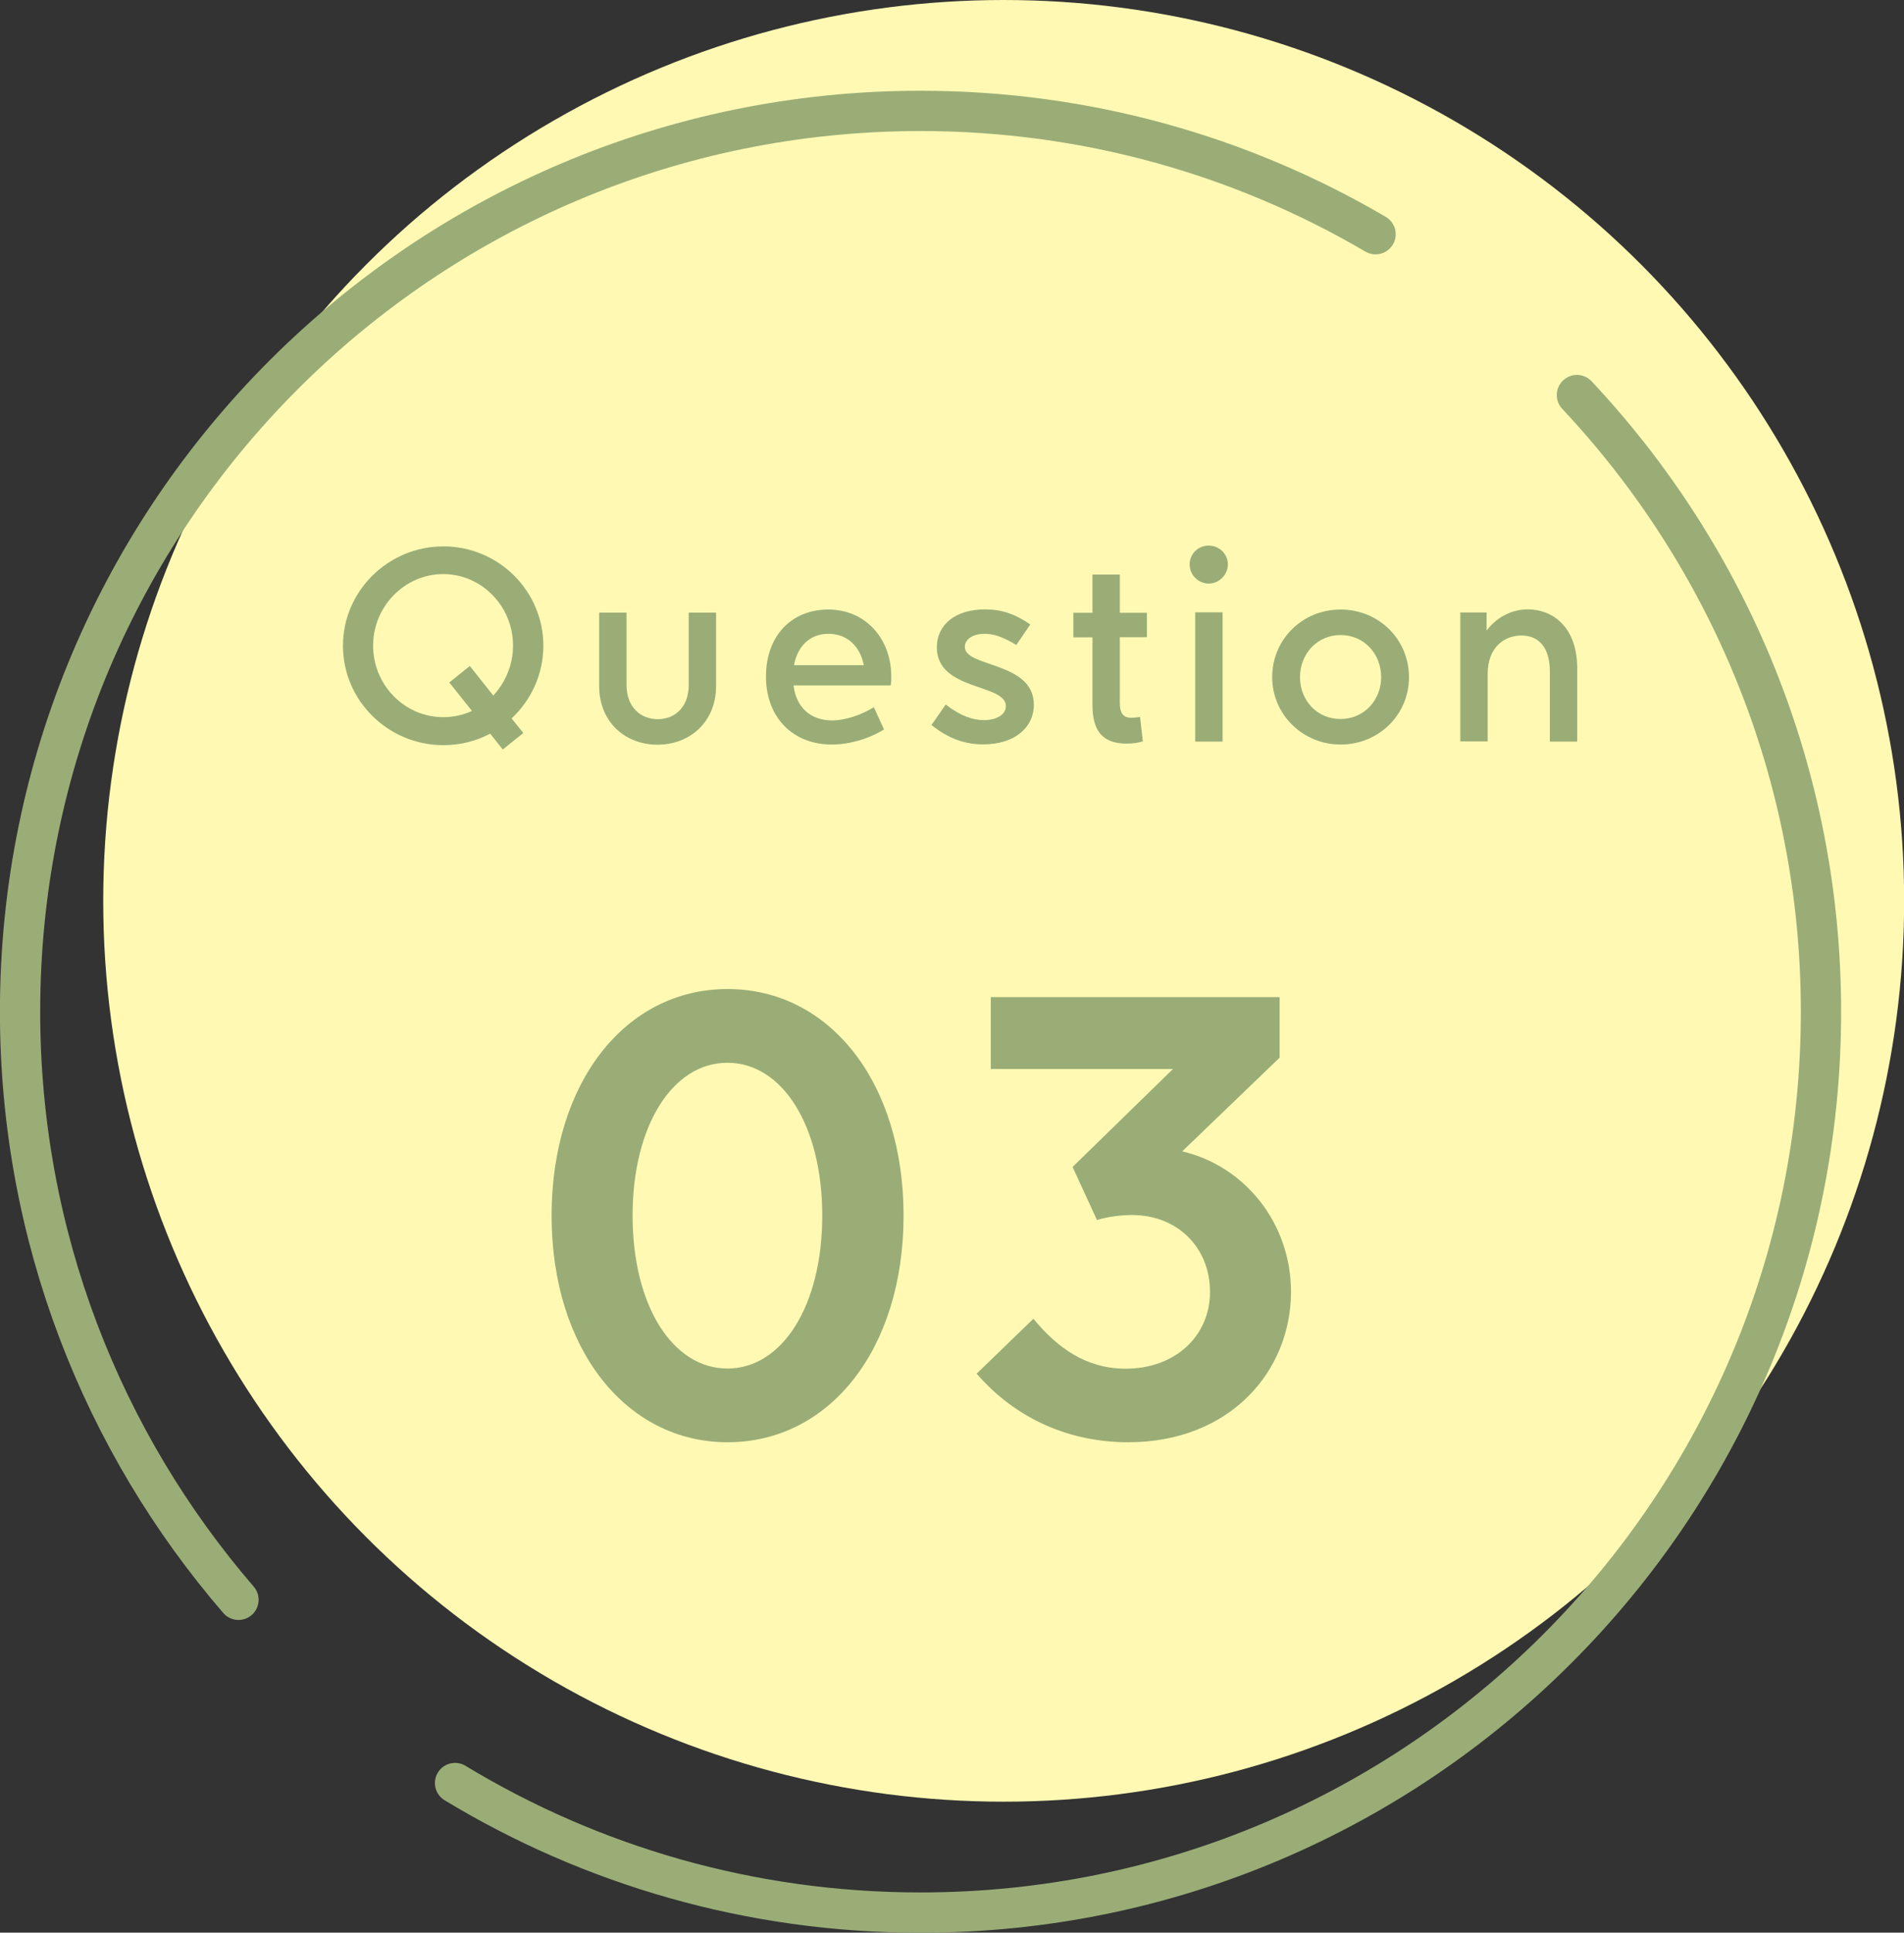 <?xml version="1.0" encoding="UTF-8"?>
<svg id="_レイヤー_2" data-name="レイヤー 2" xmlns="http://www.w3.org/2000/svg" viewBox="0 0 122.47 124.26">
  <rect x="0" y="0" width="122.47" height="124.26" fill="#333333" stroke="none"/>
  <defs>
    <style>
      .cls-1 {
        fill: none;
        stroke: #9aad77;
        stroke-linecap: round;
        stroke-linejoin: round;
        stroke-width: 2.59px;
      }

      .cls-2 {
        fill: #fff9b3;
      }

      .cls-2, .cls-3 {
        stroke-width: 0px;
      }

      .cls-3 {
        fill: #9aad77;
      }
    </style>
  </defs>
  <g id="_レイヤー_1-2" data-name="レイヤー 1">
    <g id="qa3q">
      <g>
        <circle class="cls-2" cx="64.56" cy="57.92" r="57.92"/>
        <path class="cls-1" d="M101.43,25.4c9.73,10.36,15.7,24.31,15.7,39.65,0,31.99-25.93,57.92-57.92,57.92-10.96,0-21.2-3.04-29.94-8.33"/>
        <path class="cls-1" d="M15.34,102.86C6.59,92.71,1.29,79.5,1.29,65.04,1.29,33.06,27.22,7.13,59.21,7.13c10.68,0,20.68,2.89,29.27,7.93"/>
      </g>
      <g>
        <path class="cls-3" d="M35.48,78.16c0-8.55,4.74-14.57,11.32-14.57s11.32,6.02,11.32,14.57-4.74,14.57-11.32,14.57-11.32-6.06-11.32-14.57ZM52.89,78.16c0-5.78-2.57-9.83-6.1-9.83s-6.1,4.05-6.1,9.83,2.57,9.83,6.1,9.83,6.1-4.05,6.1-9.83Z"/>
        <path class="cls-3" d="M76.06,74.03c4.05.96,6.98,4.65,6.98,9.03,0,5.1-3.93,9.67-10.47,9.67-3.69,0-7.18-1.44-9.75-4.41l3.65-3.53c1.53,1.85,3.37,3.21,5.94,3.21,3.17,0,5.42-2.09,5.42-4.94s-2.09-4.94-5.02-4.94c-.56,0-1.48.08-2.25.32l-1.57-3.41,6.46-6.3h-11.72v-4.62h18.58v3.89l-6.26,6.02Z"/>
      </g>
      <g>
        <path class="cls-3" d="M32.9,46.18l.76.95-1.32,1.06-.81-1.02c-.9.48-1.92.74-3.01.74-3.56,0-6.46-2.87-6.46-6.39s2.91-6.39,6.46-6.39,6.43,2.87,6.43,6.39c0,1.83-.79,3.5-2.04,4.67ZM30.36,45.71l-1.46-1.83,1.32-1.06,1.51,1.9c.77-.83,1.27-1.96,1.27-3.21,0-2.54-2.03-4.6-4.49-4.6s-4.51,2.06-4.51,4.6,2.03,4.6,4.51,4.6c.65,0,1.29-.14,1.85-.4Z"/>
        <path class="cls-3" d="M38.54,44.11v-4.72h1.76v4.65c0,1.44.92,2.2,2.01,2.2s1.99-.76,1.99-2.2v-4.65h1.76v4.72c0,2.31-1.69,3.77-3.77,3.77s-3.75-1.46-3.75-3.77Z"/>
        <path class="cls-3" d="M57.31,44.07h-6.27c.18,1.43,1.11,2.25,2.48,2.25.84,0,1.88-.35,2.69-.85l.65,1.43c-1,.62-2.25.97-3.36.97-2.5,0-4.23-1.74-4.23-4.37s1.65-4.31,4.01-4.31,4.05,1.83,4.05,4.33c0,.16,0,.35-.04.55ZM51.07,42.77h4.49c-.23-1.21-1.06-2.02-2.27-2.02s-1.99.81-2.22,2.02Z"/>
        <path class="cls-3" d="M59.91,46.62l.92-1.32c.93.72,1.73,1,2.46,1,.81,0,1.41-.35,1.41-.9,0-1.46-4.44-.97-4.44-3.77,0-1.5,1.23-2.45,3.1-2.45,1.07,0,1.94.3,2.91.97l-.9,1.32c-.86-.53-1.46-.72-2.04-.72-.81,0-1.27.39-1.27.84,0,1.34,4.44.93,4.44,3.72,0,1.46-1.23,2.55-3.26,2.55-1.18,0-2.24-.37-3.33-1.25Z"/>
        <path class="cls-3" d="M73.77,40.97h-1.74v4.21c0,.69.23.97.74.97.12,0,.35-.02.56-.05l.18,1.57c-.33.09-.65.14-1.04.14-1.58,0-2.2-.84-2.2-2.5v-4.33h-1.23v-1.58h1.23v-2.46h1.76v2.46h1.74v1.58Z"/>
        <path class="cls-3" d="M76.52,36.29c0-.67.54-1.21,1.23-1.21s1.23.55,1.23,1.21-.56,1.23-1.23,1.23-1.23-.55-1.23-1.23ZM76.88,47.68v-8.31h1.76v8.31h-1.76Z"/>
        <path class="cls-3" d="M81.83,43.54c0-2.43,1.94-4.35,4.4-4.35s4.4,1.92,4.4,4.35-1.96,4.33-4.4,4.33-4.4-1.94-4.4-4.33ZM88.84,43.54c0-1.51-1.11-2.71-2.61-2.71s-2.61,1.2-2.61,2.71,1.11,2.69,2.61,2.69,2.61-1.21,2.61-2.69Z"/>
        <path class="cls-3" d="M101.45,42.98v4.7h-1.76v-4.51c0-1.46-.65-2.31-1.83-2.31-1.04,0-2.17.7-2.17,2.48v4.33h-1.76v-8.29h1.69v1.16c.65-.84,1.58-1.36,2.66-1.36,1.53,0,3.17,1.07,3.17,3.79Z"/>
      </g>
    </g>
  </g>
</svg>